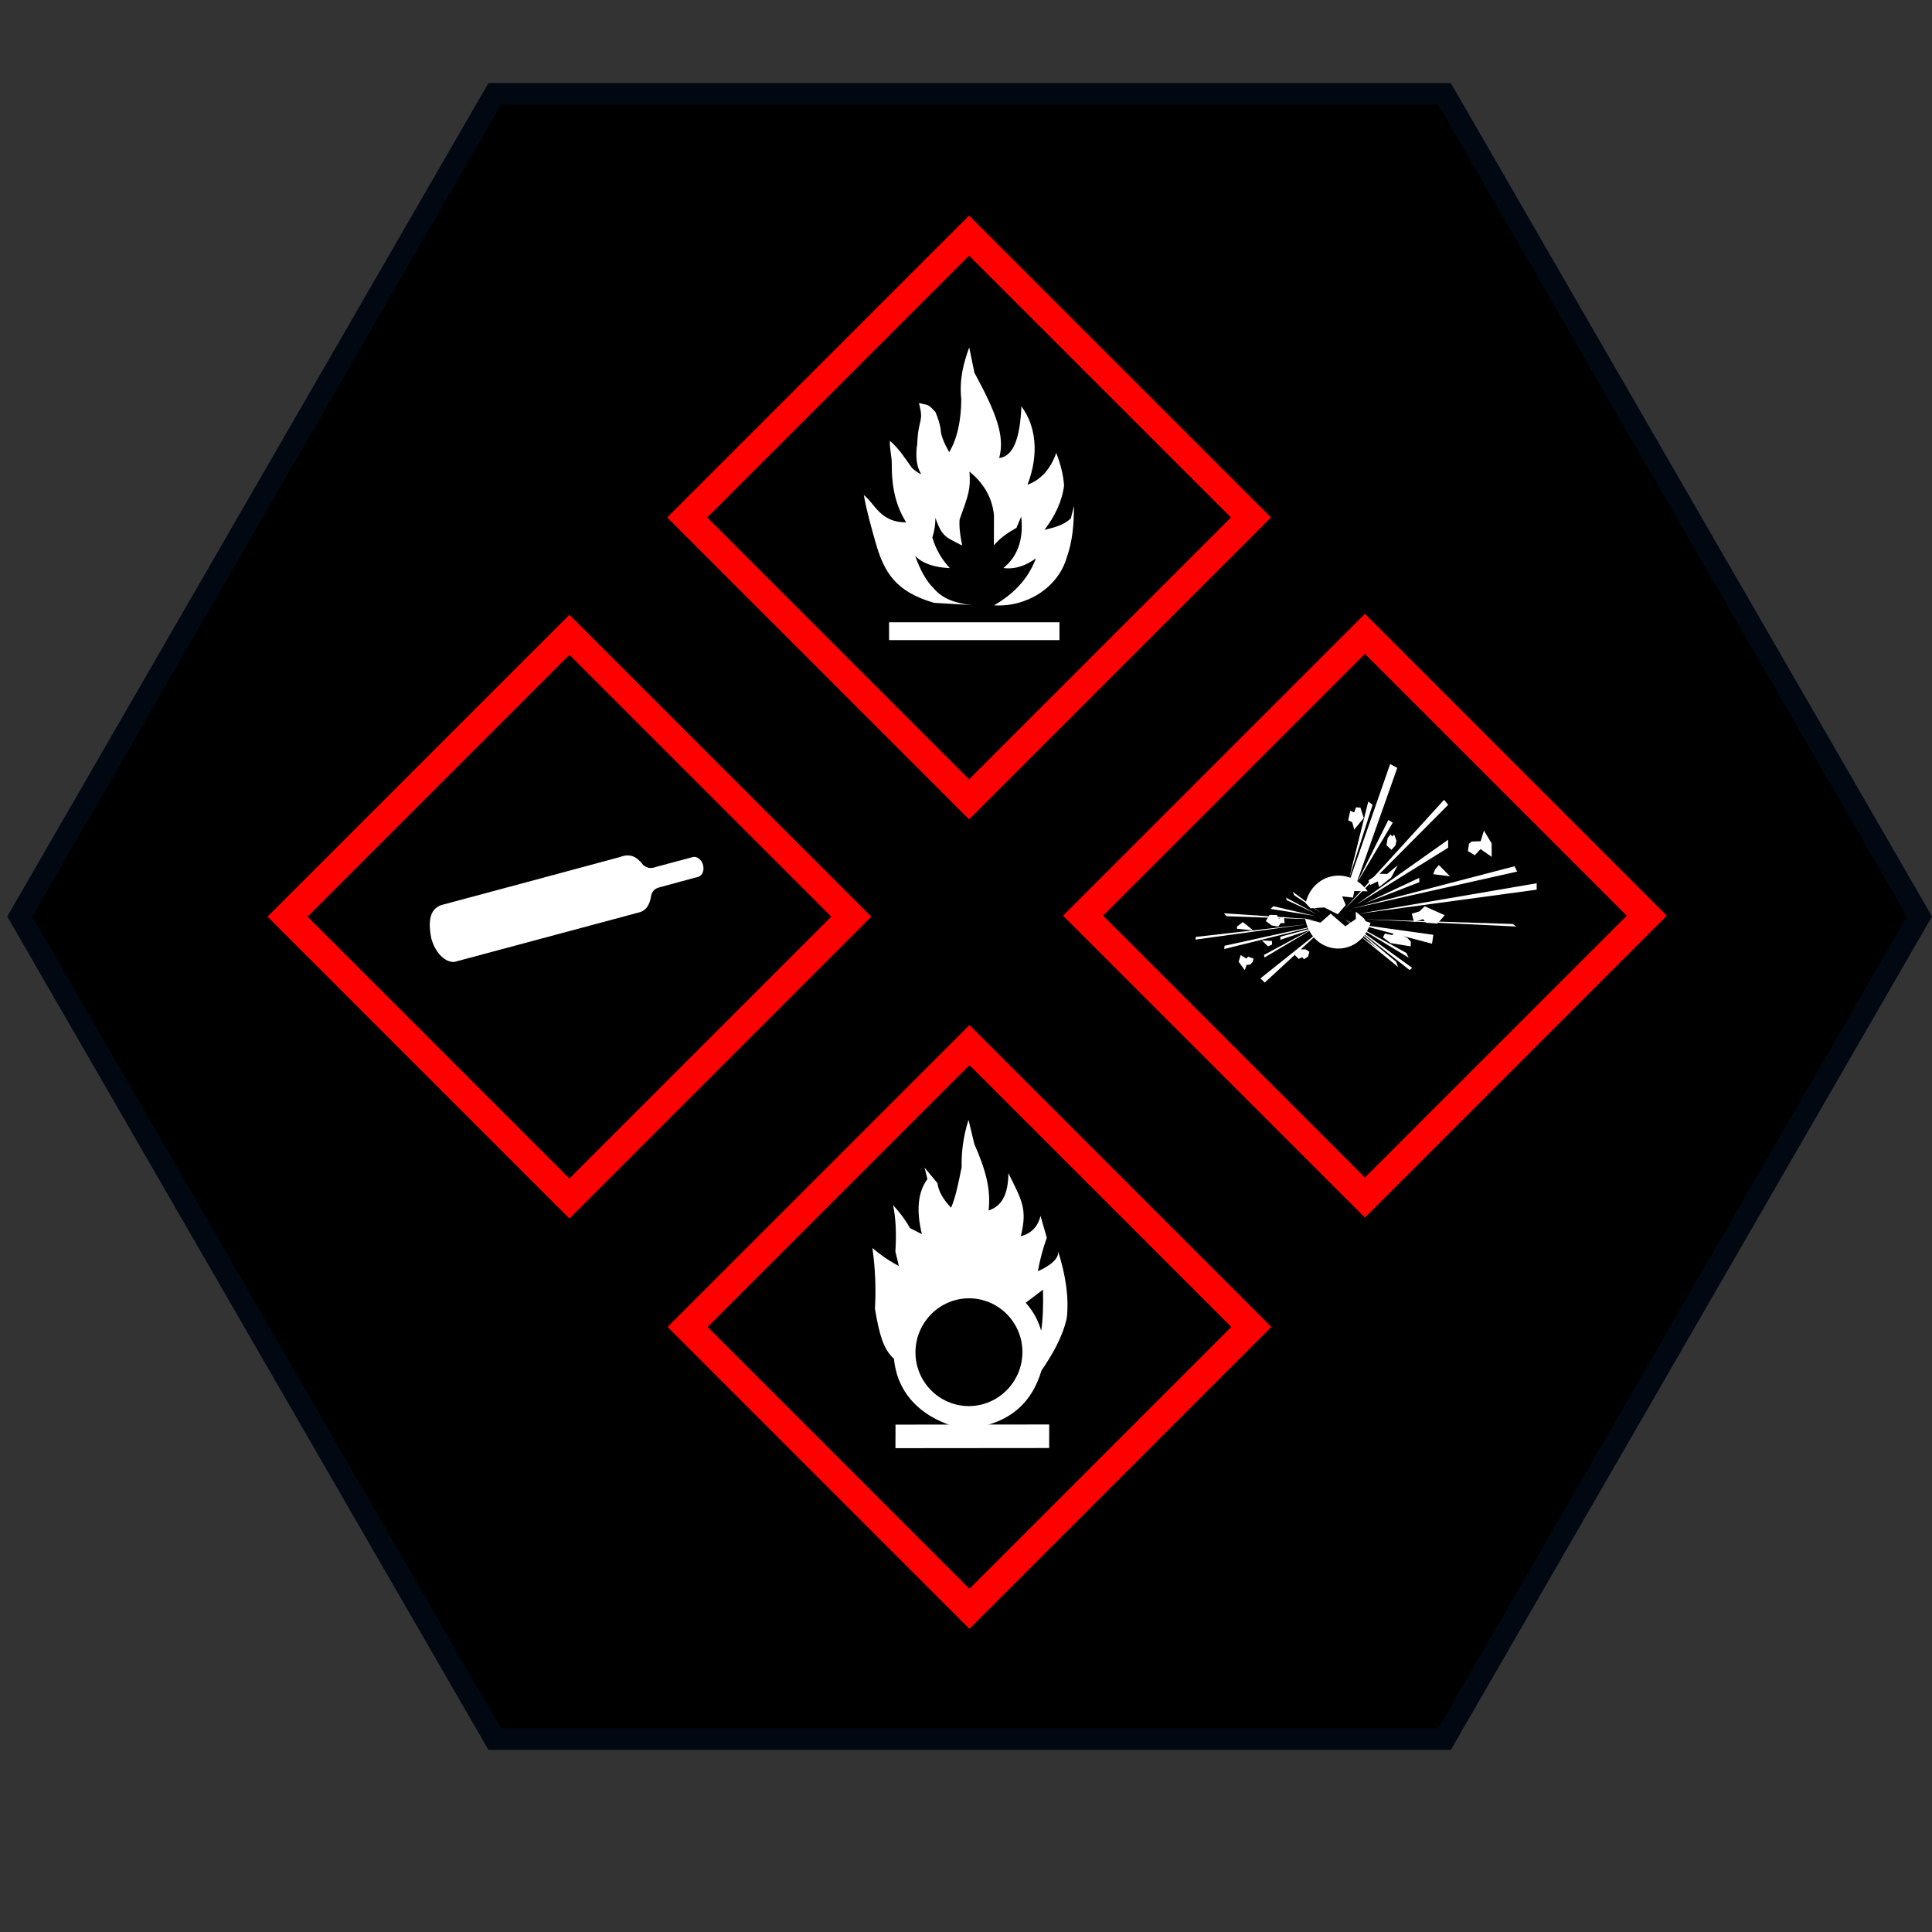 <?xml version="1.0" encoding="UTF-8"?>
<svg width="800px" height="800px" viewBox="0 0 800 800" version="1.1" xmlns="http://www.w3.org/2000/svg" xmlns:xlink="http://www.w3.org/1999/xlink">
    <rect x="0" y="0" width="800" height="800" fill="#333333" stroke="none"/>
    <title>icons/ws_gefahrenklassen </title>
    <g id="icons/ws_gefahrenklassen-" stroke="none" stroke-width="1" fill="none" fill-rule="evenodd">
        <g id="bg_pluginicon" transform="translate(3, -19)" fill="#000000" stroke="#010811" stroke-width="9">
            <path d="M398.5,5.196 L739.111,201.848 L739.111,595.152 L398.5,791.804 L57.889,595.152 L57.889,201.848 L398.5,5.196 Z" transform="translate(398.5, 398.5) rotate(90) translate(-398.5, -398.5)"></path>
        </g>
        <g id="GHS03" transform="translate(276.42, 424.459)" fill-rule="nonzero">
            <g id="Backgroung" transform="translate(-0, 0)" fill="#FF0000">
                <path d="M213.388,36.612 L213.388,213.388 L36.612,213.388 L36.612,36.612 L213.388,36.612 Z M201.672,48.327 L48.327,48.327 L48.327,201.672 L201.672,201.672 L201.672,48.327 Z" id="Rectangle" transform="translate(125, 125) rotate(45) translate(-125, -125)"></path>
            </g>
            <g id="Group" transform="translate(7.558, 7.442)">
                <path d="M0,117.413 L117.413,0 L234.562,117.149 L117.149,234.562 L0,117.413 L0,117.413 Z M18.744,117.384 L117.384,18.773 L215.789,117.179 L117.179,215.818 L18.744,117.384 L18.744,117.384 Z" id="Shape"></path>
                <polygon id="Path" fill="#FFFFFF" points="86.837 158.005 150.478 157.947 150.449 167.699 86.808 167.758"></polygon>
                <path d="M117.061,31.806 C114.953,38.425 114.074,44.956 114.221,51.429 C112.903,57.901 111.731,63.788 109.857,68.181 C106.606,64.784 104.614,61.416 104.204,58.018 L98.874,51.604 L100.045,56.349 C96.033,61.738 95.389,69.411 97.761,79.134 L92.812,76.616 C91.113,73.453 88.711,70.26 85.812,67.097 C87.013,72.75 87.247,79.222 86.778,86.31 L88.213,92.314 C84.172,90.205 80.569,87.686 77.26,84.875 C78.431,93.017 78.812,101.393 78.314,110.032 C80.042,120.166 81.712,126.756 86.193,130.768 C87.628,145.294 97.615,155.75 115.07,159.85 C133.609,158.357 143.186,149.336 147.257,135.659 C152.089,128.571 156.101,121.367 157.742,113.928 C158.708,105.464 157.331,96.15 154.139,86.163 C154.696,89.121 150.918,92.255 145.792,94.481 C146.642,89.648 147.901,85.021 149.482,80.628 L146.876,71.549 C145.792,76.088 143.01,78.871 138.705,80.013 C141.575,68.562 139.027,64.959 133.579,53.889 C133.492,62.587 130.944,67.507 125.379,69.323 C126.316,60.713 124.413,53.098 119.492,41.852 C118.702,38.454 117.881,35.115 117.061,31.806 L117.061,31.806 Z M140.755,107.543 L147.901,102.125 C148.077,109.125 147.842,114.894 147.14,119.112 C145.997,115.041 143.976,111.175 140.755,107.543 L140.755,107.543 Z M133.55,87.803 L126.814,98.259 C130.416,99.343 133.697,101.1 136.625,103.619 L133.55,87.803 L133.55,87.803 Z M114.748,75.854 L114.455,83.235 L109.915,92.079 C109.974,93.954 110.032,95.828 110.091,97.703 C114.836,96.385 119.463,96.414 124.032,97.585 C122.333,93.339 121.074,88.389 120.342,82.59 L114.748,75.854 L114.748,75.854 Z M101.305,82.971 C100.924,89.063 99.606,93.837 97.908,99.138 L99.255,102.535 C101.627,100.895 104.146,99.372 106.518,98.698 C103.326,95.096 102.711,88.594 101.305,82.971 L101.305,82.971 Z M87.13,98.669 C87.657,103.56 89.766,109.505 89.531,113.723 C91.376,110.091 93.924,106.987 97.058,104.321 C93.895,104.849 90.586,102.476 87.13,98.669 L87.13,98.669 Z M117.266,105.698 C129.45,105.698 139.408,115.685 139.378,127.986 C139.378,140.286 129.421,150.303 117.208,150.332 C105.024,150.332 95.067,140.345 95.096,128.044 C95.125,115.743 105.083,105.698 117.266,105.698 L117.266,105.698 Z" id="Shape" fill="#FFFFFF"></path>
            </g>
        </g>
        <g id="GHS02" transform="translate(276.269, 89.269)" fill-rule="nonzero">
            <g id="Backgroung" transform="translate(0, 0)" fill="#FF0000">
                <path d="M213.388,36.612 L213.388,213.388 L36.612,213.388 L36.612,36.612 L213.388,36.612 Z M201.672,48.327 L48.327,48.327 L48.327,201.672 L201.672,201.672 L201.672,48.327 Z" id="Rectangle" transform="translate(125, 125) rotate(45) translate(-125, -125)"></path>
            </g>
            <g id="Group" transform="translate(7.997, 7.999)" fill="#FFFFFF">
                <polygon id="Path" points="83.879 160.407 154.432 160.407 154.432 167.787 83.879 167.787"></polygon>
                <path d="M117.061,46.596 C114.806,52.893 112.873,59.541 113.781,68.181 C113.693,77.348 111.995,84.552 108.773,89.971 C107.045,86.72 105.317,83.615 105.2,80.159 C104.878,78.197 104.146,75.913 103.091,73.365 C101.451,71.666 100.485,70.29 98.464,70.143 C97.703,70.085 97,69.557 96.267,69.733 C98.405,77.816 95.975,75.62 95.535,86.573 C94.686,92.05 95.36,96.121 97.205,99.108 C95.916,98.61 93.807,97.058 93.251,96.326 C90.527,92.636 88.213,88.653 84.23,85.285 C84.025,88.565 85.021,91.64 84.992,94.657 C84.904,104.878 86.837,112.434 90.966,119.024 C80.159,119.112 77.934,111.116 73.423,107.748 C74.8,115.246 76.674,121.542 78.197,127.019 C81.799,139.964 86.749,147.755 102.506,152.353 L118.086,153.261 C111.38,152.587 105.815,150.595 102.271,146.232 C99.079,143.127 96.677,138.47 94.686,132.935 C97.761,136.04 102.564,137.709 109.037,137.973 C105.844,134.487 103.267,130.387 101.803,125.291 C102.652,122.655 103.091,119.961 103.062,117.179 C104.907,122.157 105.874,124.413 110.062,126.521 C111.497,127.253 112.932,128.073 114.162,128.601 C113.342,124.705 112.844,121.045 113.078,117.881 C116.856,107.397 117.676,105.346 117.179,97.995 C122.86,102.681 126.551,108.51 127.312,116.007 L127.283,128.571 C129.948,125.35 133.228,123.212 136.625,121.308 L138.588,116.622 C139.671,126.082 137.123,133.169 131.207,137.943 C136.04,138.588 140.579,136.918 144.679,133.931 C141.194,143.215 134.692,149.131 127.341,153.378 C140.462,154.256 153.963,146.349 157.595,133.111 C159.674,127.371 160.465,120.224 160.437,112.229 L159.147,117.384 C156.043,120.312 152.382,121.074 148.223,122.157 C152.558,116.446 155.516,110.355 156.336,103.794 C156.072,99.518 154.901,94.979 153.114,90.264 C150.683,97.058 146.7,101.451 141.194,103.443 C146.173,90.556 144.592,78.9 138.675,70.992 C138.119,83.82 135.542,91.64 129.479,92.402 C132.027,83 127.868,73.072 119.199,57.022 C118.526,53.449 117.764,50.111 117.061,46.596 L117.061,46.596 Z" id="Path"></path>
            </g>
        </g>
        <g id="GHS01" transform="translate(440.172, 254.172)" fill-rule="nonzero">
            <g id="Backgroung" transform="translate(0, 0)" fill="#FF0000">
                <path d="M213.388,36.612 L213.388,213.388 L36.612,213.388 L36.612,36.612 L213.388,36.612 Z M201.672,48.327 L48.327,48.327 L48.327,201.672 L201.672,201.672 L201.672,48.327 Z" id="Rectangle" transform="translate(125, 125) rotate(45) translate(-125, -125)"></path>
            </g>
            <g id="Group" transform="translate(8.29, 8.292)" fill="#FFFFFF">
                <path d="M94.217,113.664 L99.899,113.283 L105.464,116.124 L108.773,112.288 L107.309,108.715 L111.79,109.212 L112.346,106.489 L117.881,106.606 C110.15,95.975 95.155,98.933 92.167,111.497 L94.217,113.664 L94.217,113.664 Z" id="Path"></path>
                <path d="M91.962,117.911 C94.92,133.667 114.455,134.575 119.053,119.697 L117.003,118.965 L116.271,117.764 L112.961,115.041 L112.961,118.057 L108.627,121.103 L102.535,115.861 L98.318,119.58 L91.962,117.911 L91.962,117.911 Z" id="Path"></path>
                <polygon id="Path" points="64.432 135.776 66.98 139.261 67.742 137.065 69.118 137.006 70.26 135.864 70.612 134.487 68.357 133.667 67.624 134.458 65.281 132.994"></polygon>
                <polygon id="Path" points="74.038 126.931 76.586 129.421 78.285 128.63 78.226 127.166"></polygon>
                <polygon id="Path" points="66.16 119.346 70.465 122.772 63.759 122.128 63.729 121.22"></polygon>
                <polygon id="Path" points="87.745 133.052 89.297 134.605 90.732 133.902 91.523 134.722 93.163 133.638 93.749 131.647 92.167 130.651 89.531 130.621 88.008 132.174"></polygon>
                <polygon id="Path" points="83.176 117.12 83.469 119.785 81.858 119.785 80.862 121.22 78.139 120.752 75.678 118.936 77.26 116.359 80.277 116.446 81.067 117.94"></polygon>
                <polygon id="Path" points="110.648 73.248 112.258 73.95 113.02 71.842 114.865 71.959 116.241 76.264 112.288 81.038 111.468 77.992 109.798 77.231"></polygon>
                <polygon id="Path" points="127.341 83.059 128.073 83.908 128.806 83.059 129.772 85.578 129.391 87.569 127.722 89.443 125.643 87.54 126.14 84.552"></polygon>
                <polygon id="Path" points="130.299 95.799 127.605 100.895 122.597 104.849 122.011 102.506 118.936 103.97 118.174 102.066 122.509 99.343 125.935 99.43"></polygon>
                <polygon id="Path" points="166.001 81.477 169.193 86.749 169.222 92.343 164.595 89.121 162.252 91.669 159.352 89.941 159.821 86.925 160.934 85.988 164.653 85.87"></polygon>
                <polygon id="Path" points="147.345 95.74 145.792 97.527 144.972 99.518 151.943 100.368"></polygon>
                <polygon id="Path" points="141.487 112.815 149.775 116.505 146.729 119.961 142.102 119.639 140.784 118.145 137.065 119.287 136.127 115.89 139.291 114.923"></polygon>
                <polygon id="Path" points="117.735 120.81 145.06 124.618 144.504 128.308 132.73 125.203 134.282 125.906 135.717 127.429 135.688 129.421 127.341 128.044 124.178 125.672 124.998 124.12 128.044 124.735 128.601 124.178 117.384 121.162"></polygon>
                <polygon id="Path" points="108.334 118.028 133.902 132.144 134.868 134.107"></polygon>
                <polygon id="Path" points="108.568 118.291 136.274 138.295 135.249 139.232"></polygon>
                <polygon id="Path" points="129.567 135.747 130.358 137.826 108.363 118.145"></polygon>
                <polygon id="Path" points="129.567 135.805 130.387 137.885 113.02 123.71"></polygon>
                <polygon id="Path" points="95.857 125.408 75.239 144.387 73.453 142.659 95.711 124.91"></polygon>
                <polygon id="Path" points="74.946 132.935 75.122 134.019 93.837 122.948 94.481 122.45"></polygon>
                <polygon id="Path" points="58.604 129.157 58.457 130.504 93.339 121.835 93.163 121.572"></polygon>
                <polygon id="Path" points="93.837 122.157 81.741 125.408 81.682 126.668 94.071 122.567"></polygon>
                <polygon id="Path" points="92.841 120.224 46.684 125.496 46.567 126.609"></polygon>
                <polygon id="Path" points="96.033 118.233 58.34 115.714 59.424 116.915"></polygon>
                <polygon id="Path" points="96.004 116.798 78.812 112.785 77.641 113.898"></polygon>
                <polygon id="Path" points="96.648 115.978 84.172 109.3 84.289 110.237"></polygon>
                <polygon id="Path" points="98.288 115.363 86.837 106.782 87.481 108.275"></polygon>
                <polygon id="Path" points="118.116 69.44 119.902 70.787 110.208 101.129"></polygon>
                <polygon id="Path" points="127.166 53.918 130.124 55.499 113.342 102.974 110.618 101.393"></polygon>
                <polygon id="Path" points="126.433 77.055 128.249 78.197 113.342 103.267"></polygon>
                <polygon id="Path" points="149.482 68.737 151.21 70.787 108.07 114.162"></polygon>
                <polygon id="Path" points="151.181 85.255 151.181 88.565 113.078 112.2"></polygon>
                <polygon id="Path" points="178.653 96.238 179.766 98.435 111.38 113.781"></polygon>
                <polygon id="Path" points="139.203 101.041 139.261 102.828 116.886 111.526"></polygon>
                <polygon id="Path" points="187.849 103.267 187.849 105.932 113.664 115.978"></polygon>
                <polygon id="Path" points="115.538 118.145 179.414 121.191 177.92 120.137"></polygon>
            </g>
        </g>
        <g id="GHS04" transform="translate(110.769, 254.569)" fill-rule="nonzero">
            <g id="Backgroung" transform="translate(0, 0)" fill="#FF0000">
                <path d="M213.388,36.612 L213.388,213.388 L36.612,213.388 L36.612,36.612 L213.388,36.612 Z M201.672,48.327 L48.327,48.327 L48.327,201.672 L201.672,201.672 L201.672,48.327 Z" id="Rectangle" transform="translate(125, 125) rotate(45) translate(-125, -125)"></path>
            </g>
            <g id="Group" transform="translate(6.533, 7.12)" fill="#FFFFFF">
                <path d="M65.311,113.108 C61.562,114.572 59.541,118.204 61.298,126.902 C62.704,132.144 66.512,136.889 70.846,136.625 L147.637,116.036 C150.185,115.304 151.767,113.049 152.323,109.183 C152.733,107.279 153.934,106.225 155.691,105.757 L171.887,101.363 C173.469,100.836 174.435,98.903 173.791,96.414 C173.205,94.334 171.36,92.841 169.72,93.163 L154.403,97.263 C152.265,98.113 150.537,97.732 149.072,96.531 C146.232,92.87 143.625,91.611 139.408,93.192 C114.718,99.87 90.029,106.489 65.311,113.108 L65.311,113.108 Z" id="Path"></path>
            </g>
        </g>
    </g>
</svg>